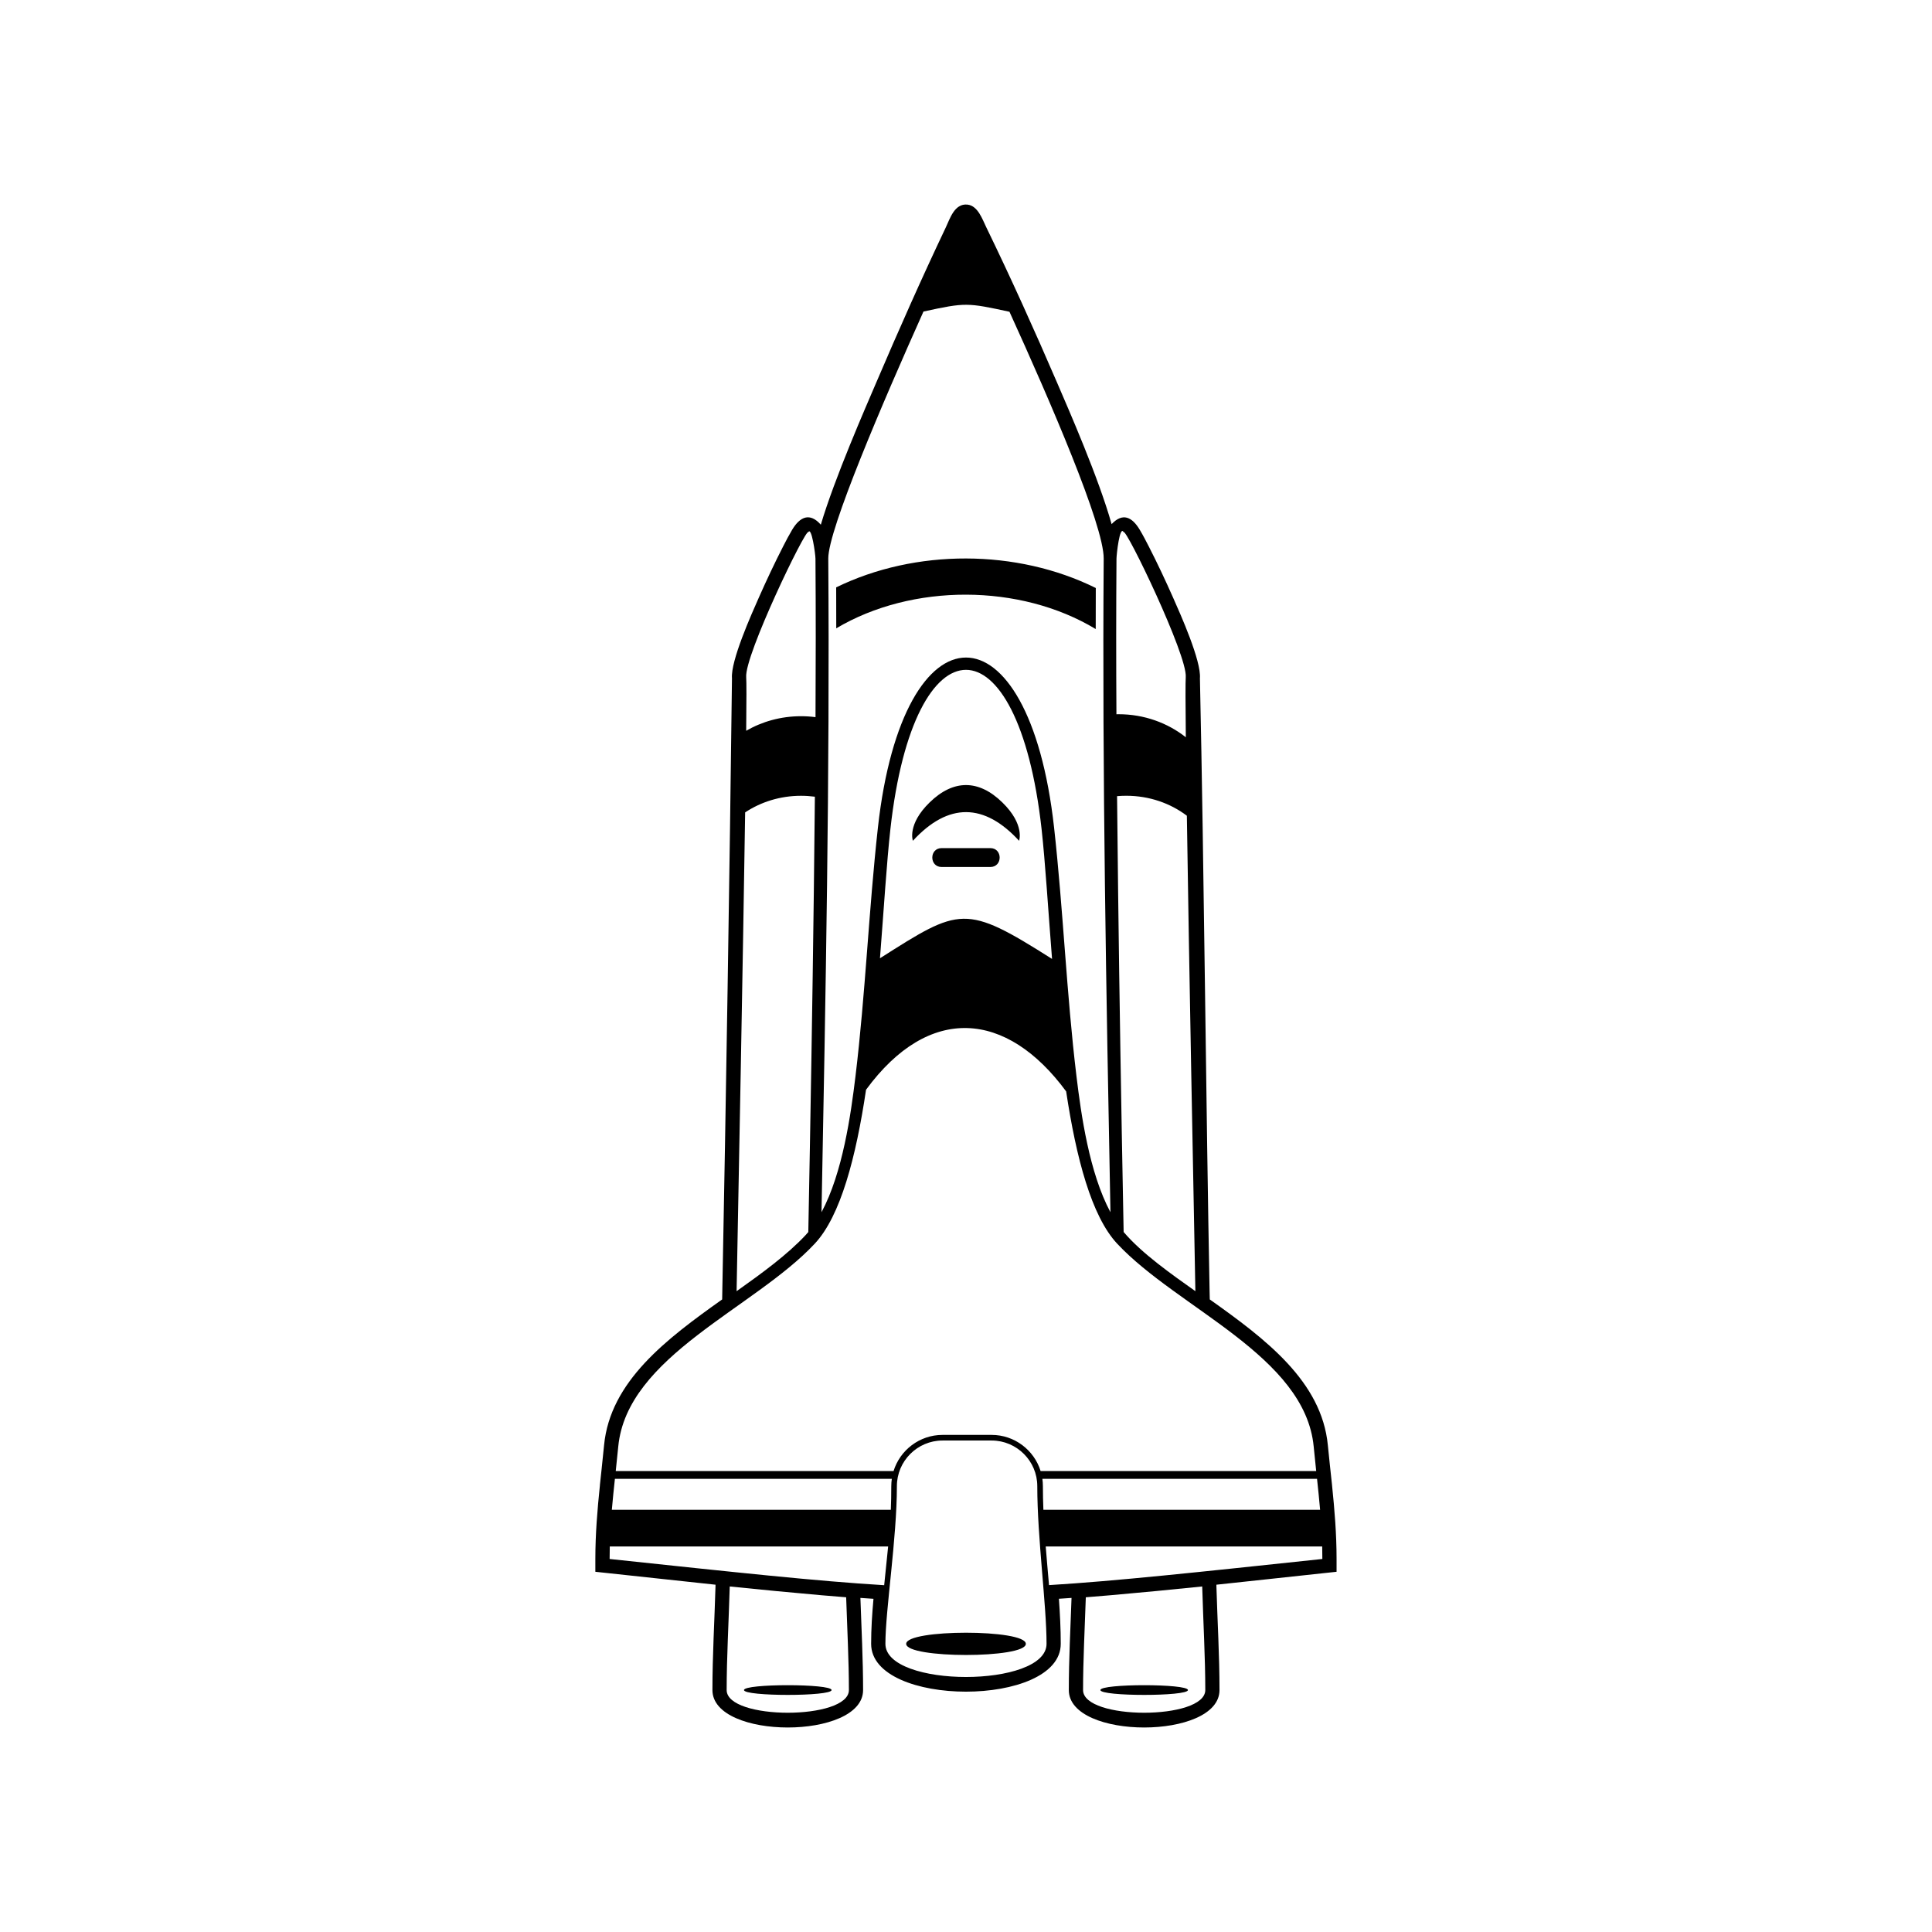 <?xml version="1.0" encoding="UTF-8"?>
<!-- Uploaded to: SVG Repo, www.svgrepo.com, Generator: SVG Repo Mixer Tools -->
<svg fill="#000000" width="800px" height="800px" version="1.1" viewBox="144 144 512 512" xmlns="http://www.w3.org/2000/svg">
 <path d="m361.53 283.04c3.652-12.328 11.844-31.02 14.73-37.762 5.891-13.785 12-27.574 18.434-41.109 1.066-2.258 2.277-6.301 5.688-5.949 2.762 0.301 3.949 3.863 4.949 5.918 6.586 13.551 12.828 27.383 18.785 41.215 3.125 7.262 11.012 25.227 14.473 37.543 2.922-3.09 5.406-1.934 7.461 1.5 0.855 1.43 1.637 2.934 2.394 4.418 2.277 4.445 4.414 8.996 6.438 13.562 1.953 4.402 7.496 16.766 7.113 21.383 1.09 49.953 1.641 115.54 2.559 162.34l0.051 2.262c14.723 10.461 29.68 21.688 31.293 38.664 0.168 1.707 0.336 3.41 0.523 5.117l0.59 5.477h-0.004c0.672 6.519 1.199 12.922 1.199 19.527v3.391l-3.371 0.359c-9.457 1.004-18.957 2.066-28.477 3.066l0.004 0.363c0.262 9.18 0.82 18.375 0.82 27.555 0 13.23-39.934 13.23-39.934 0 0-8.133 0.441-16.281 0.719-24.418-1.117 0.074-2.231 0.156-3.344 0.227 0.281 3.988 0.488 7.977 0.488 11.941 0 16.902-50.25 16.902-50.25 0 0-3.945 0.258-7.926 0.621-11.93-1.16-0.074-2.312-0.152-3.465-0.238 0.273 8.137 0.711 16.289 0.711 24.418 0 13.23-39.926 13.23-39.926 0 0-9.18 0.555-18.375 0.816-27.555l0.004-0.363c-9.516-1.008-19.02-2.066-28.477-3.066l-3.371-0.359v-3.394c0.004-6.602 0.527-13.004 1.211-19.523h-0.012l0.449-4.172c0.23-2.141 0.457-4.277 0.66-6.422 1.617-16.973 16.57-28.203 31.301-38.664l0.039-2.262c0.922-47.203 1.977-113.07 2.559-162.34-0.383-4.613 5.164-16.977 7.113-21.383 2.023-4.566 4.16-9.117 6.438-13.562 0.754-1.484 1.543-2.988 2.394-4.418 2.102-3.516 4.699-4.625 7.594-1.359zm65.023 150.21c-15.789-21.461-36.371-23.191-53.043-0.457-2.648 17.793-6.723 33.438-13.574 40.777-16.031 17.176-49.805 29.766-52.094 53.812-0.215 2.258-0.438 4.398-0.664 6.469h73.621c1.715-5.543 6.887-9.586 12.977-9.586h13.023c6.086 0 11.266 4.047 12.977 9.586h73.031c-0.223-2.07-0.449-4.211-0.66-6.469-2.293-24.047-36.066-36.637-52.098-53.812-6.797-7.281-10.848-22.715-13.504-40.32zm-3.75-35.125c-1.039-13.211-1.785-25.496-2.777-34.461-6.254-56.195-33.812-56.199-40.055 0-0.996 8.922-1.738 21.141-2.769 34.285 21.277-13.527 22.531-14.445 45.602 0.176zm71.043 145.99h-73.336c-0.082-2.09-0.133-4.18-0.133-6.281 0-0.648-0.047-1.293-0.137-1.926h72.789c0.301 2.785 0.578 5.473 0.812 8.207zm-72.719 9.715h73.273c0.023 1.078 0.035 2.188 0.035 3.316-33.332 3.535-54.715 5.844-72.434 6.926-0.297-3.422-0.609-6.832-0.875-10.242zm-114.98-9.715h73.93c0.082-1.965 0.121-4.019 0.121-6.281 0-0.648 0.055-1.293 0.145-1.926h-73.387c-0.297 2.785-0.578 5.473-0.812 8.207zm73.219 9.715h-73.77c-0.031 1.078-0.039 2.188-0.039 3.316 33.543 3.559 54.969 5.875 72.762 6.949 0.395-3.941 0.75-7.219 1.047-10.262zm32.156-327.21c-11.164-2.402-11.594-2.504-22.793-0.059-10.742 23.965-25.281 57.859-25.227 65.461 0.422 57.391-0.691 115.51-1.793 173.23 5.613-10.453 7.785-25.938 9.008-36.078 2.641-21.852 3.508-43.957 5.941-65.875 6.676-60.059 40.004-60.059 46.684 0 2.434 21.914 3.289 44.023 5.93 65.875 1.223 10.141 3.394 25.625 9.008 36.078-1.102-57.723-2.203-115.83-1.789-173.23 0.066-8.797-14.254-41.887-24.969-65.398zm-45.926 73.043c0.012 3.613 0.02 7.231 0.02 10.848 20.098-11.949 48.738-11.898 68.762 0.195 0-3.629 0.012-7.25 0.02-10.879-20.953-10.379-47.797-10.43-68.801-0.168zm28.184 226.09h13.023c6.656 0 12.09 5.441 12.09 12.09 0 13.785 2.453 31.387 2.453 41.789 0 11.715-42.703 11.715-42.703 0 0-8.941 3.043-27.93 3.043-41.789 0-6.648 5.438-12.09 12.09-12.09zm-9.633 53.883c0 3.934 31.711 3.934 31.711 0 0-3.934-31.711-3.934-31.711 0zm9.41-210.88h12.883c3.309 0 3.309 5.008 0 5.008h-12.883c-3.316 0-3.316-5.008 0-5.008zm-3.195-12.102c-6.016 5.863-4.438 10.16-4.438 10.16 9.41-10.227 18.934-10.02 28.145 0 0 0 1.578-4.297-4.434-10.16-6.281-6.137-12.988-6.137-19.27 0zm-51.156 129.52c0.543-28.305 1.691-88.137 2.266-126.88 4.172-2.769 9.281-4.402 14.801-4.402 1.25 0 2.481 0.086 3.68 0.242-0.074 8.473-0.176 16.941-0.281 25.414-0.371 29.98-0.883 59.969-1.461 89.957-0.23 0.273-0.469 0.543-0.711 0.805-4.852 5.195-11.426 9.992-18.293 14.871zm2.543-148.52c0.086-7.941 0.09-13.125 0-14.207-0.473-5.754 15.84-39.562 16.461-38.41 0.855-1.629 1.891 5.812 1.898 7.012 0.102 13.992 0.09 28 0.012 42.004-1.258-0.168-2.539-0.25-3.844-0.25-5.324 0-10.297 1.41-14.523 3.856zm119.04 148.52c-0.543-28.086-1.684-87.223-2.258-126-4.383-3.309-9.965-5.289-16.051-5.289-0.828 0-1.641 0.035-2.445 0.105 0.074 8.516 0.176 17.035 0.281 25.547 0.348 28.219 0.816 56.434 1.359 84.645l0.102 5.309c4.883 5.758 12.832 11.289 19.008 15.68zm-2.535-146.79c-0.098-8.922-0.109-14.781-0.016-15.941 0.48-5.754-15.836-39.562-16.461-38.41-1.043-1.977-1.891 6.012-1.895 7.012-0.102 13.742-0.098 27.488-0.016 41.242 0.18 0 0.367-0.012 0.551-0.012 6.793 0 13.02 2.297 17.836 6.106zm-90.012 227.91c0.277 8.438 0.727 16.949 0.727 24.586 0 8.02-32.395 8.02-32.395 0 0-8.504 0.543-18.086 0.816-27.449 8.117 0.832 16.234 1.621 24.348 2.328 2.168 0.188 4.336 0.367 6.504 0.535zm-27.074 24.586c0 1.715 23.207 1.715 23.207 0 0-1.715-23.207-1.715-23.207 0zm121.43-27.449c0.273 9.359 0.816 18.941 0.816 27.449 0 8.02-32.391 8.02-32.391 0 0-7.637 0.441-16.148 0.73-24.586 2.168-0.168 4.328-0.348 6.492-0.535 8.117-0.707 16.234-1.496 24.348-2.328zm-26.98 27.449c0 1.715 23.199 1.715 23.199 0 0-1.715-23.199-1.715-23.199 0z" fill-rule="evenodd"/>
</svg>